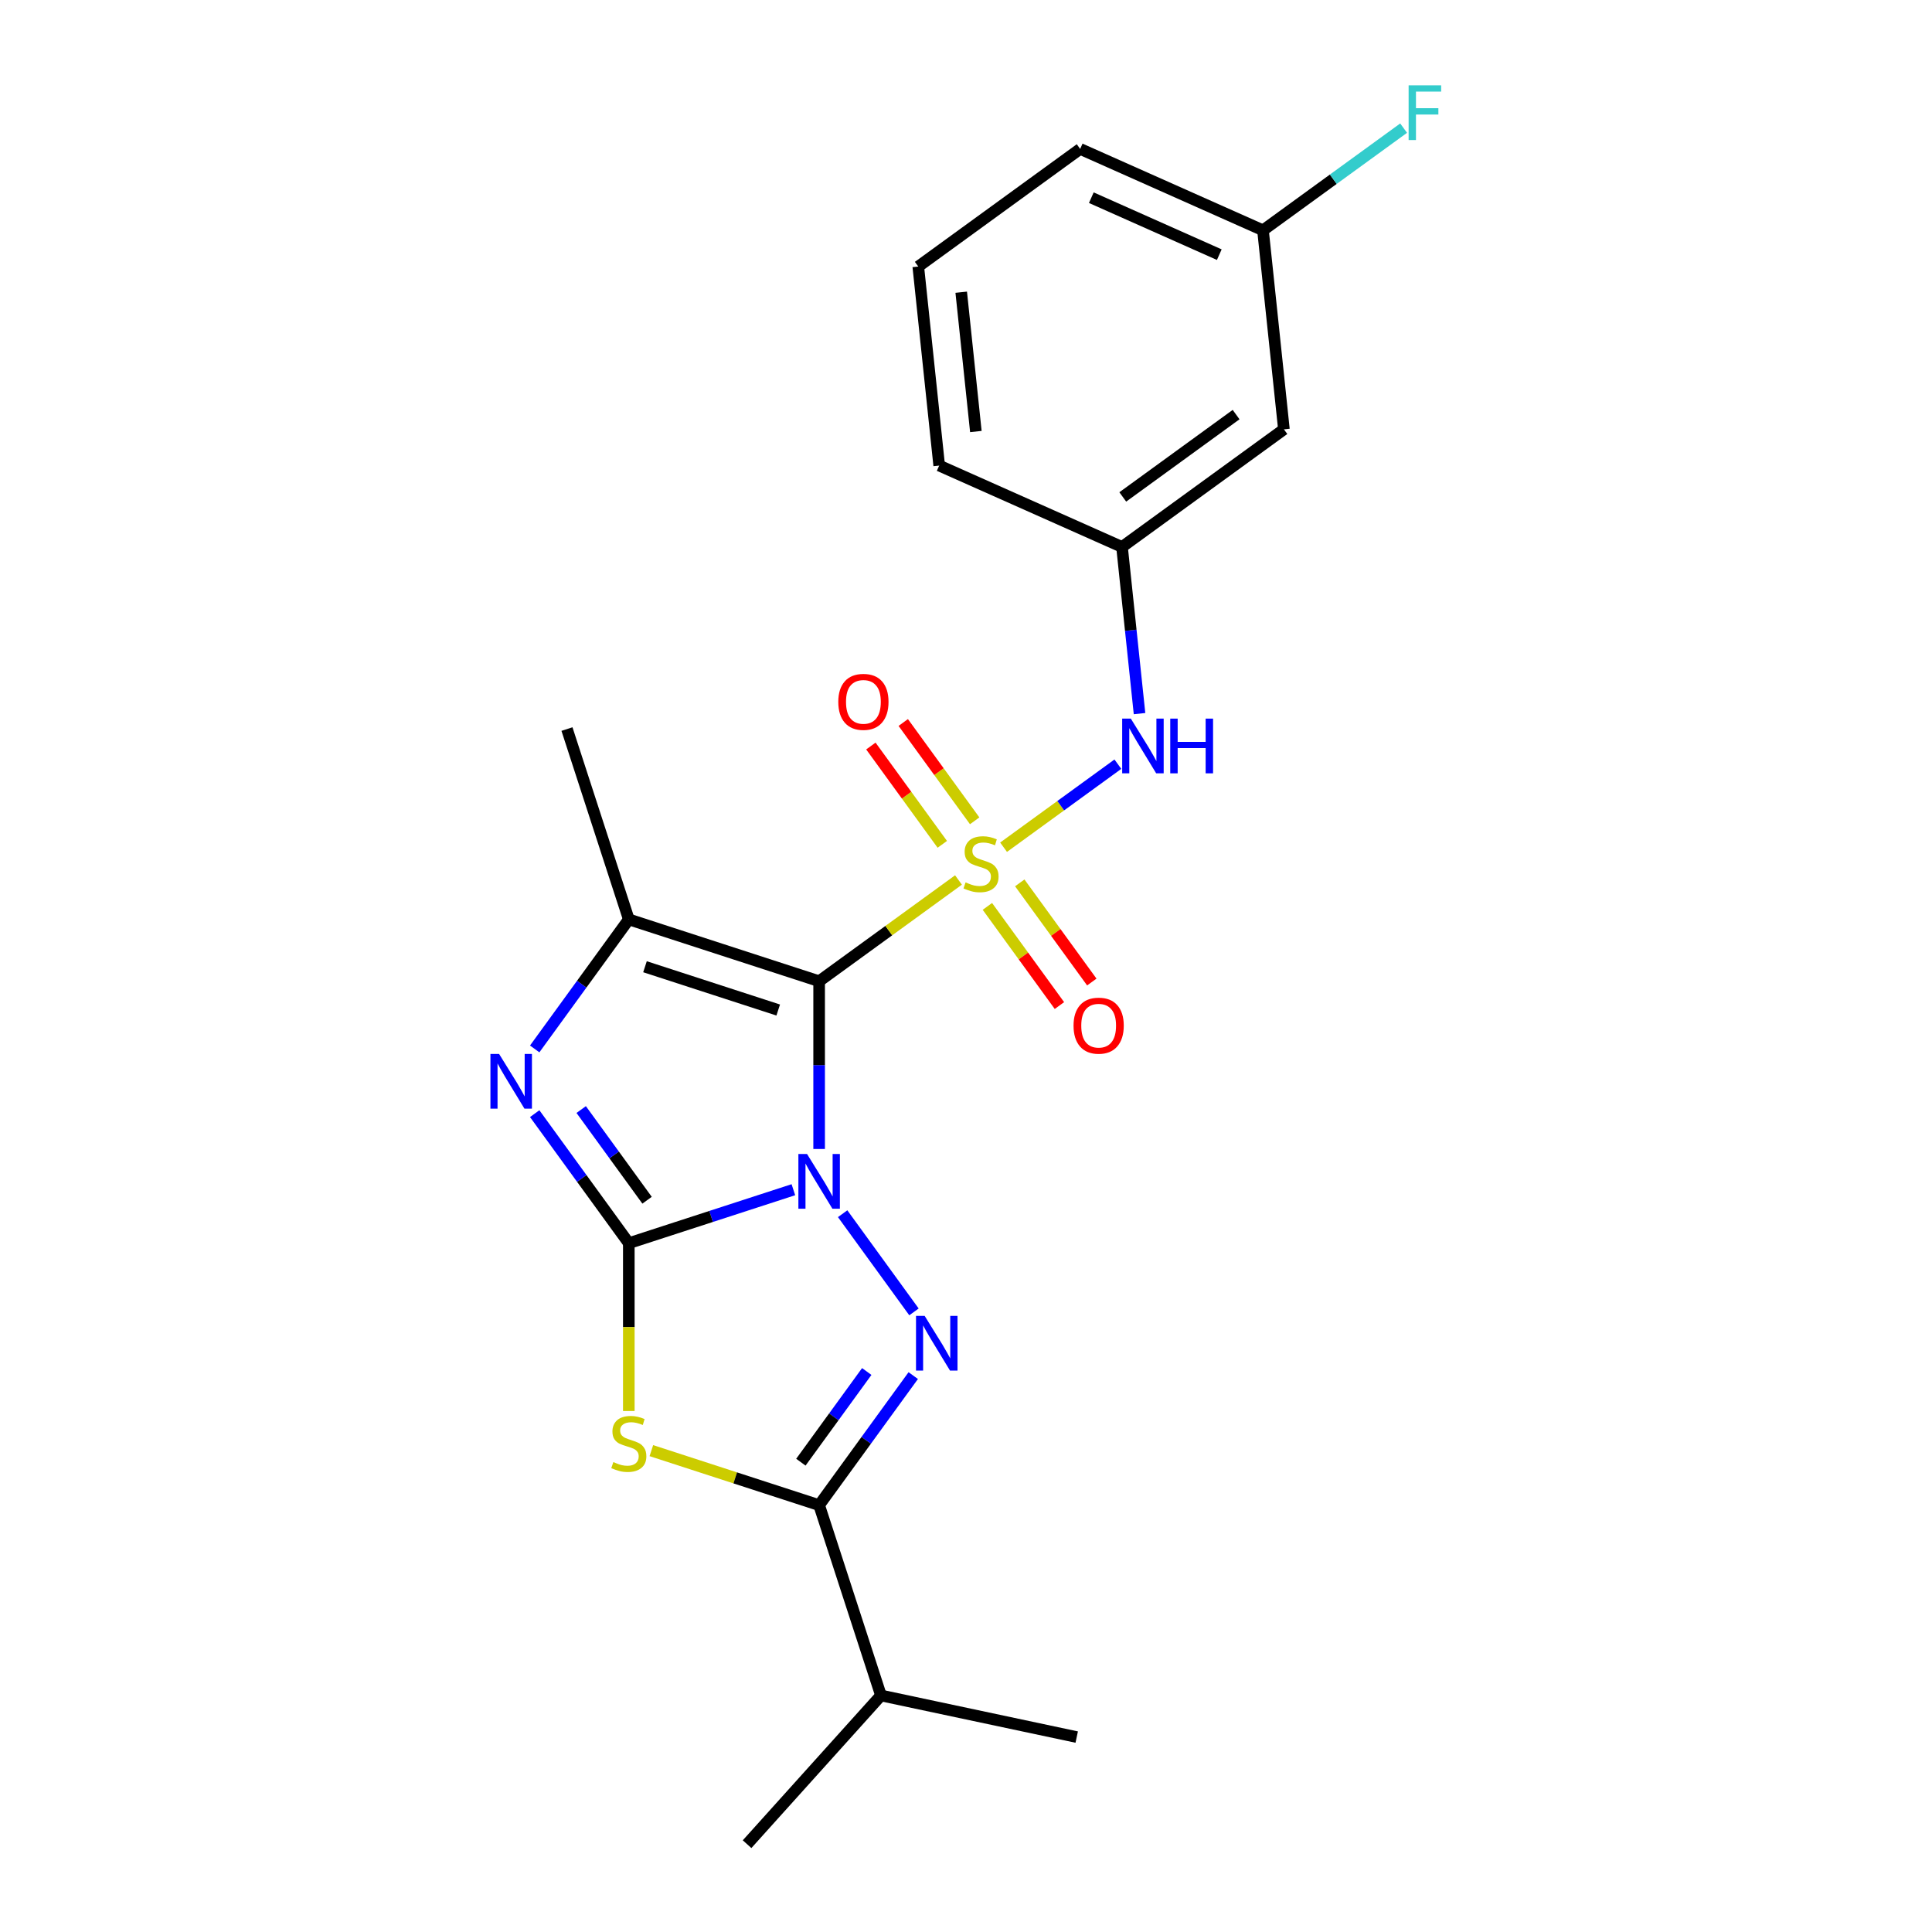 <?xml version='1.0' encoding='iso-8859-1'?>
<svg version='1.1' baseProfile='full'
              xmlns='http://www.w3.org/2000/svg'
                      xmlns:rdkit='http://www.rdkit.org/xml'
                      xmlns:xlink='http://www.w3.org/1999/xlink'
                  xml:space='preserve'
width='1000px' height='1000px' viewBox='0 0 1000 1000'>
<!-- END OF HEADER -->
<rect style='opacity:1.0;fill:#FFFFFF;stroke:none' width='1000' height='1000' x='0' y='0'> </rect>
<path class='bond-0' d='M 423.982,594.713 L 423.982,551.298' style='fill:none;fill-rule:evenodd;stroke:#0000FF;stroke-width:6px;stroke-linecap:butt;stroke-linejoin:miter;stroke-opacity:1' />
<path class='bond-0' d='M 423.982,551.298 L 423.982,507.883' style='fill:none;fill-rule:evenodd;stroke:#000000;stroke-width:6px;stroke-linecap:butt;stroke-linejoin:miter;stroke-opacity:1' />
<path class='bond-2' d='M 410.652,615.794 L 368.062,629.633' style='fill:none;fill-rule:evenodd;stroke:#0000FF;stroke-width:6px;stroke-linecap:butt;stroke-linejoin:miter;stroke-opacity:1' />
<path class='bond-2' d='M 368.062,629.633 L 325.471,643.471' style='fill:none;fill-rule:evenodd;stroke:#000000;stroke-width:6px;stroke-linecap:butt;stroke-linejoin:miter;stroke-opacity:1' />
<path class='bond-3' d='M 436.151,628.212 L 473.072,679.029' style='fill:none;fill-rule:evenodd;stroke:#0000FF;stroke-width:6px;stroke-linecap:butt;stroke-linejoin:miter;stroke-opacity:1' />
<path class='bond-1' d='M 423.982,507.883 L 460.046,481.68' style='fill:none;fill-rule:evenodd;stroke:#000000;stroke-width:6px;stroke-linecap:butt;stroke-linejoin:miter;stroke-opacity:1' />
<path class='bond-1' d='M 460.046,481.68 L 496.111,455.478' style='fill:none;fill-rule:evenodd;stroke:#CCCC00;stroke-width:6px;stroke-linecap:butt;stroke-linejoin:miter;stroke-opacity:1' />
<path class='bond-6' d='M 423.982,507.883 L 325.471,475.875' style='fill:none;fill-rule:evenodd;stroke:#000000;stroke-width:6px;stroke-linecap:butt;stroke-linejoin:miter;stroke-opacity:1' />
<path class='bond-6' d='M 402.804,522.784 L 333.846,500.378' style='fill:none;fill-rule:evenodd;stroke:#000000;stroke-width:6px;stroke-linecap:butt;stroke-linejoin:miter;stroke-opacity:1' />
<path class='bond-8' d='M 519.45,438.521 L 549.029,417.03' style='fill:none;fill-rule:evenodd;stroke:#CCCC00;stroke-width:6px;stroke-linecap:butt;stroke-linejoin:miter;stroke-opacity:1' />
<path class='bond-8' d='M 549.029,417.03 L 578.609,395.539' style='fill:none;fill-rule:evenodd;stroke:#0000FF;stroke-width:6px;stroke-linecap:butt;stroke-linejoin:miter;stroke-opacity:1' />
<path class='bond-9' d='M 511.07,469.15 L 529.714,494.811' style='fill:none;fill-rule:evenodd;stroke:#CCCC00;stroke-width:6px;stroke-linecap:butt;stroke-linejoin:miter;stroke-opacity:1' />
<path class='bond-9' d='M 529.714,494.811 L 548.358,520.473' style='fill:none;fill-rule:evenodd;stroke:#FF0000;stroke-width:6px;stroke-linecap:butt;stroke-linejoin:miter;stroke-opacity:1' />
<path class='bond-9' d='M 527.829,456.973 L 546.474,482.635' style='fill:none;fill-rule:evenodd;stroke:#CCCC00;stroke-width:6px;stroke-linecap:butt;stroke-linejoin:miter;stroke-opacity:1' />
<path class='bond-9' d='M 546.474,482.635 L 565.118,508.296' style='fill:none;fill-rule:evenodd;stroke:#FF0000;stroke-width:6px;stroke-linecap:butt;stroke-linejoin:miter;stroke-opacity:1' />
<path class='bond-10' d='M 504.49,424.85 L 486.006,399.408' style='fill:none;fill-rule:evenodd;stroke:#CCCC00;stroke-width:6px;stroke-linecap:butt;stroke-linejoin:miter;stroke-opacity:1' />
<path class='bond-10' d='M 486.006,399.408 L 467.521,373.966' style='fill:none;fill-rule:evenodd;stroke:#FF0000;stroke-width:6px;stroke-linecap:butt;stroke-linejoin:miter;stroke-opacity:1' />
<path class='bond-10' d='M 487.731,437.026 L 469.246,411.584' style='fill:none;fill-rule:evenodd;stroke:#CCCC00;stroke-width:6px;stroke-linecap:butt;stroke-linejoin:miter;stroke-opacity:1' />
<path class='bond-10' d='M 469.246,411.584 L 450.762,386.143' style='fill:none;fill-rule:evenodd;stroke:#FF0000;stroke-width:6px;stroke-linecap:butt;stroke-linejoin:miter;stroke-opacity:1' />
<path class='bond-4' d='M 325.471,643.471 L 325.471,686.906' style='fill:none;fill-rule:evenodd;stroke:#000000;stroke-width:6px;stroke-linecap:butt;stroke-linejoin:miter;stroke-opacity:1' />
<path class='bond-4' d='M 325.471,686.906 L 325.471,730.342' style='fill:none;fill-rule:evenodd;stroke:#CCCC00;stroke-width:6px;stroke-linecap:butt;stroke-linejoin:miter;stroke-opacity:1' />
<path class='bond-5' d='M 325.471,643.471 L 301.114,609.947' style='fill:none;fill-rule:evenodd;stroke:#000000;stroke-width:6px;stroke-linecap:butt;stroke-linejoin:miter;stroke-opacity:1' />
<path class='bond-5' d='M 301.114,609.947 L 276.757,576.422' style='fill:none;fill-rule:evenodd;stroke:#0000FF;stroke-width:6px;stroke-linecap:butt;stroke-linejoin:miter;stroke-opacity:1' />
<path class='bond-5' d='M 334.924,621.237 L 317.874,597.77' style='fill:none;fill-rule:evenodd;stroke:#000000;stroke-width:6px;stroke-linecap:butt;stroke-linejoin:miter;stroke-opacity:1' />
<path class='bond-5' d='M 317.874,597.77 L 300.824,574.303' style='fill:none;fill-rule:evenodd;stroke:#0000FF;stroke-width:6px;stroke-linecap:butt;stroke-linejoin:miter;stroke-opacity:1' />
<path class='bond-7' d='M 472.696,712.011 L 448.339,745.535' style='fill:none;fill-rule:evenodd;stroke:#0000FF;stroke-width:6px;stroke-linecap:butt;stroke-linejoin:miter;stroke-opacity:1' />
<path class='bond-7' d='M 448.339,745.535 L 423.982,779.059' style='fill:none;fill-rule:evenodd;stroke:#000000;stroke-width:6px;stroke-linecap:butt;stroke-linejoin:miter;stroke-opacity:1' />
<path class='bond-7' d='M 448.629,709.891 L 431.579,733.359' style='fill:none;fill-rule:evenodd;stroke:#0000FF;stroke-width:6px;stroke-linecap:butt;stroke-linejoin:miter;stroke-opacity:1' />
<path class='bond-7' d='M 431.579,733.359 L 414.529,756.826' style='fill:none;fill-rule:evenodd;stroke:#000000;stroke-width:6px;stroke-linecap:butt;stroke-linejoin:miter;stroke-opacity:1' />
<path class='bond-22' d='M 337.141,750.843 L 380.561,764.951' style='fill:none;fill-rule:evenodd;stroke:#CCCC00;stroke-width:6px;stroke-linecap:butt;stroke-linejoin:miter;stroke-opacity:1' />
<path class='bond-22' d='M 380.561,764.951 L 423.982,779.059' style='fill:none;fill-rule:evenodd;stroke:#000000;stroke-width:6px;stroke-linecap:butt;stroke-linejoin:miter;stroke-opacity:1' />
<path class='bond-23' d='M 276.757,542.923 L 301.114,509.399' style='fill:none;fill-rule:evenodd;stroke:#0000FF;stroke-width:6px;stroke-linecap:butt;stroke-linejoin:miter;stroke-opacity:1' />
<path class='bond-23' d='M 301.114,509.399 L 325.471,475.875' style='fill:none;fill-rule:evenodd;stroke:#000000;stroke-width:6px;stroke-linecap:butt;stroke-linejoin:miter;stroke-opacity:1' />
<path class='bond-15' d='M 325.471,475.875 L 293.463,377.364' style='fill:none;fill-rule:evenodd;stroke:#000000;stroke-width:6px;stroke-linecap:butt;stroke-linejoin:miter;stroke-opacity:1' />
<path class='bond-13' d='M 423.982,779.059 L 455.99,877.57' style='fill:none;fill-rule:evenodd;stroke:#000000;stroke-width:6px;stroke-linecap:butt;stroke-linejoin:miter;stroke-opacity:1' />
<path class='bond-11' d='M 589.818,369.367 L 585.285,326.235' style='fill:none;fill-rule:evenodd;stroke:#0000FF;stroke-width:6px;stroke-linecap:butt;stroke-linejoin:miter;stroke-opacity:1' />
<path class='bond-11' d='M 585.285,326.235 L 580.751,283.104' style='fill:none;fill-rule:evenodd;stroke:#000000;stroke-width:6px;stroke-linecap:butt;stroke-linejoin:miter;stroke-opacity:1' />
<path class='bond-12' d='M 580.751,283.104 L 664.549,222.221' style='fill:none;fill-rule:evenodd;stroke:#000000;stroke-width:6px;stroke-linecap:butt;stroke-linejoin:miter;stroke-opacity:1' />
<path class='bond-12' d='M 581.144,257.212 L 639.803,214.593' style='fill:none;fill-rule:evenodd;stroke:#000000;stroke-width:6px;stroke-linecap:butt;stroke-linejoin:miter;stroke-opacity:1' />
<path class='bond-18' d='M 580.751,283.104 L 486.126,240.974' style='fill:none;fill-rule:evenodd;stroke:#000000;stroke-width:6px;stroke-linecap:butt;stroke-linejoin:miter;stroke-opacity:1' />
<path class='bond-14' d='M 664.549,222.221 L 653.722,119.208' style='fill:none;fill-rule:evenodd;stroke:#000000;stroke-width:6px;stroke-linecap:butt;stroke-linejoin:miter;stroke-opacity:1' />
<path class='bond-20' d='M 455.99,877.57 L 386.681,954.545' style='fill:none;fill-rule:evenodd;stroke:#000000;stroke-width:6px;stroke-linecap:butt;stroke-linejoin:miter;stroke-opacity:1' />
<path class='bond-21' d='M 455.99,877.57 L 557.307,899.106' style='fill:none;fill-rule:evenodd;stroke:#000000;stroke-width:6px;stroke-linecap:butt;stroke-linejoin:miter;stroke-opacity:1' />
<path class='bond-16' d='M 653.722,119.208 L 690.117,92.766' style='fill:none;fill-rule:evenodd;stroke:#000000;stroke-width:6px;stroke-linecap:butt;stroke-linejoin:miter;stroke-opacity:1' />
<path class='bond-16' d='M 690.117,92.766 L 726.511,66.324' style='fill:none;fill-rule:evenodd;stroke:#33CCCC;stroke-width:6px;stroke-linecap:butt;stroke-linejoin:miter;stroke-opacity:1' />
<path class='bond-24' d='M 653.722,119.208 L 559.097,77.078' style='fill:none;fill-rule:evenodd;stroke:#000000;stroke-width:6px;stroke-linecap:butt;stroke-linejoin:miter;stroke-opacity:1' />
<path class='bond-24' d='M 631.103,131.813 L 564.865,102.322' style='fill:none;fill-rule:evenodd;stroke:#000000;stroke-width:6px;stroke-linecap:butt;stroke-linejoin:miter;stroke-opacity:1' />
<path class='bond-17' d='M 475.299,137.961 L 486.126,240.974' style='fill:none;fill-rule:evenodd;stroke:#000000;stroke-width:6px;stroke-linecap:butt;stroke-linejoin:miter;stroke-opacity:1' />
<path class='bond-17' d='M 497.525,151.247 L 505.104,223.356' style='fill:none;fill-rule:evenodd;stroke:#000000;stroke-width:6px;stroke-linecap:butt;stroke-linejoin:miter;stroke-opacity:1' />
<path class='bond-19' d='M 475.299,137.961 L 559.097,77.078' style='fill:none;fill-rule:evenodd;stroke:#000000;stroke-width:6px;stroke-linecap:butt;stroke-linejoin:miter;stroke-opacity:1' />
<path  class='atom-0' d='M 417.722 597.303
L 427.002 612.303
Q 427.922 613.783, 429.402 616.463
Q 430.882 619.143, 430.962 619.303
L 430.962 597.303
L 434.722 597.303
L 434.722 625.623
L 430.842 625.623
L 420.882 609.223
Q 419.722 607.303, 418.482 605.103
Q 417.282 602.903, 416.922 602.223
L 416.922 625.623
L 413.242 625.623
L 413.242 597.303
L 417.722 597.303
' fill='#0000FF'/>
<path  class='atom-2' d='M 499.78 456.72
Q 500.1 456.84, 501.42 457.4
Q 502.74 457.96, 504.18 458.32
Q 505.66 458.64, 507.1 458.64
Q 509.78 458.64, 511.34 457.36
Q 512.9 456.04, 512.9 453.76
Q 512.9 452.2, 512.1 451.24
Q 511.34 450.28, 510.14 449.76
Q 508.94 449.24, 506.94 448.64
Q 504.42 447.88, 502.9 447.16
Q 501.42 446.44, 500.34 444.92
Q 499.3 443.4, 499.3 440.84
Q 499.3 437.28, 501.7 435.08
Q 504.14 432.88, 508.94 432.88
Q 512.22 432.88, 515.94 434.44
L 515.02 437.52
Q 511.62 436.12, 509.06 436.12
Q 506.3 436.12, 504.78 437.28
Q 503.26 438.4, 503.3 440.36
Q 503.3 441.88, 504.06 442.8
Q 504.86 443.72, 505.98 444.24
Q 507.14 444.76, 509.06 445.36
Q 511.62 446.16, 513.14 446.96
Q 514.66 447.76, 515.74 449.4
Q 516.86 451, 516.86 453.76
Q 516.86 457.68, 514.22 459.8
Q 511.62 461.88, 507.26 461.88
Q 504.74 461.88, 502.82 461.32
Q 500.94 460.8, 498.7 459.88
L 499.78 456.72
' fill='#CCCC00'/>
<path  class='atom-4' d='M 478.605 681.101
L 487.885 696.101
Q 488.805 697.581, 490.285 700.261
Q 491.765 702.941, 491.845 703.101
L 491.845 681.101
L 495.605 681.101
L 495.605 709.421
L 491.725 709.421
L 481.765 693.021
Q 480.605 691.101, 479.365 688.901
Q 478.165 686.701, 477.805 686.021
L 477.805 709.421
L 474.125 709.421
L 474.125 681.101
L 478.605 681.101
' fill='#0000FF'/>
<path  class='atom-5' d='M 317.471 756.771
Q 317.791 756.891, 319.111 757.451
Q 320.431 758.011, 321.871 758.371
Q 323.351 758.691, 324.791 758.691
Q 327.471 758.691, 329.031 757.411
Q 330.591 756.091, 330.591 753.811
Q 330.591 752.251, 329.791 751.291
Q 329.031 750.331, 327.831 749.811
Q 326.631 749.291, 324.631 748.691
Q 322.111 747.931, 320.591 747.211
Q 319.111 746.491, 318.031 744.971
Q 316.991 743.451, 316.991 740.891
Q 316.991 737.331, 319.391 735.131
Q 321.831 732.931, 326.631 732.931
Q 329.911 732.931, 333.631 734.491
L 332.711 737.571
Q 329.311 736.171, 326.751 736.171
Q 323.991 736.171, 322.471 737.331
Q 320.951 738.451, 320.991 740.411
Q 320.991 741.931, 321.751 742.851
Q 322.551 743.771, 323.671 744.291
Q 324.831 744.811, 326.751 745.411
Q 329.311 746.211, 330.831 747.011
Q 332.351 747.811, 333.431 749.451
Q 334.551 751.051, 334.551 753.811
Q 334.551 757.731, 331.911 759.851
Q 329.311 761.931, 324.951 761.931
Q 322.431 761.931, 320.511 761.371
Q 318.631 760.851, 316.391 759.931
L 317.471 756.771
' fill='#CCCC00'/>
<path  class='atom-6' d='M 258.328 545.513
L 267.608 560.513
Q 268.528 561.993, 270.008 564.673
Q 271.488 567.353, 271.568 567.513
L 271.568 545.513
L 275.328 545.513
L 275.328 573.833
L 271.448 573.833
L 261.488 557.433
Q 260.328 555.513, 259.088 553.313
Q 257.888 551.113, 257.528 550.433
L 257.528 573.833
L 253.848 573.833
L 253.848 545.513
L 258.328 545.513
' fill='#0000FF'/>
<path  class='atom-9' d='M 585.318 371.957
L 594.598 386.957
Q 595.518 388.437, 596.998 391.117
Q 598.478 393.797, 598.558 393.957
L 598.558 371.957
L 602.318 371.957
L 602.318 400.277
L 598.438 400.277
L 588.478 383.877
Q 587.318 381.957, 586.078 379.757
Q 584.878 377.557, 584.518 376.877
L 584.518 400.277
L 580.838 400.277
L 580.838 371.957
L 585.318 371.957
' fill='#0000FF'/>
<path  class='atom-9' d='M 605.718 371.957
L 609.558 371.957
L 609.558 383.997
L 624.038 383.997
L 624.038 371.957
L 627.878 371.957
L 627.878 400.277
L 624.038 400.277
L 624.038 387.197
L 609.558 387.197
L 609.558 400.277
L 605.718 400.277
L 605.718 371.957
' fill='#0000FF'/>
<path  class='atom-10' d='M 555.663 530.878
Q 555.663 524.078, 559.023 520.278
Q 562.383 516.478, 568.663 516.478
Q 574.943 516.478, 578.303 520.278
Q 581.663 524.078, 581.663 530.878
Q 581.663 537.758, 578.263 541.678
Q 574.863 545.558, 568.663 545.558
Q 562.423 545.558, 559.023 541.678
Q 555.663 537.798, 555.663 530.878
M 568.663 542.358
Q 572.983 542.358, 575.303 539.478
Q 577.663 536.558, 577.663 530.878
Q 577.663 525.318, 575.303 522.518
Q 572.983 519.678, 568.663 519.678
Q 564.343 519.678, 561.983 522.478
Q 559.663 525.278, 559.663 530.878
Q 559.663 536.598, 561.983 539.478
Q 564.343 542.358, 568.663 542.358
' fill='#FF0000'/>
<path  class='atom-11' d='M 433.897 363.281
Q 433.897 356.481, 437.257 352.681
Q 440.617 348.881, 446.897 348.881
Q 453.177 348.881, 456.537 352.681
Q 459.897 356.481, 459.897 363.281
Q 459.897 370.161, 456.497 374.081
Q 453.097 377.961, 446.897 377.961
Q 440.657 377.961, 437.257 374.081
Q 433.897 370.201, 433.897 363.281
M 446.897 374.761
Q 451.217 374.761, 453.537 371.881
Q 455.897 368.961, 455.897 363.281
Q 455.897 357.721, 453.537 354.921
Q 451.217 352.081, 446.897 352.081
Q 442.577 352.081, 440.217 354.881
Q 437.897 357.681, 437.897 363.281
Q 437.897 369.001, 440.217 371.881
Q 442.577 374.761, 446.897 374.761
' fill='#FF0000'/>
<path  class='atom-17' d='M 729.101 44.165
L 745.941 44.165
L 745.941 47.405
L 732.901 47.405
L 732.901 56.005
L 744.501 56.005
L 744.501 59.285
L 732.901 59.285
L 732.901 72.485
L 729.101 72.485
L 729.101 44.165
' fill='#33CCCC'/>
</svg>
